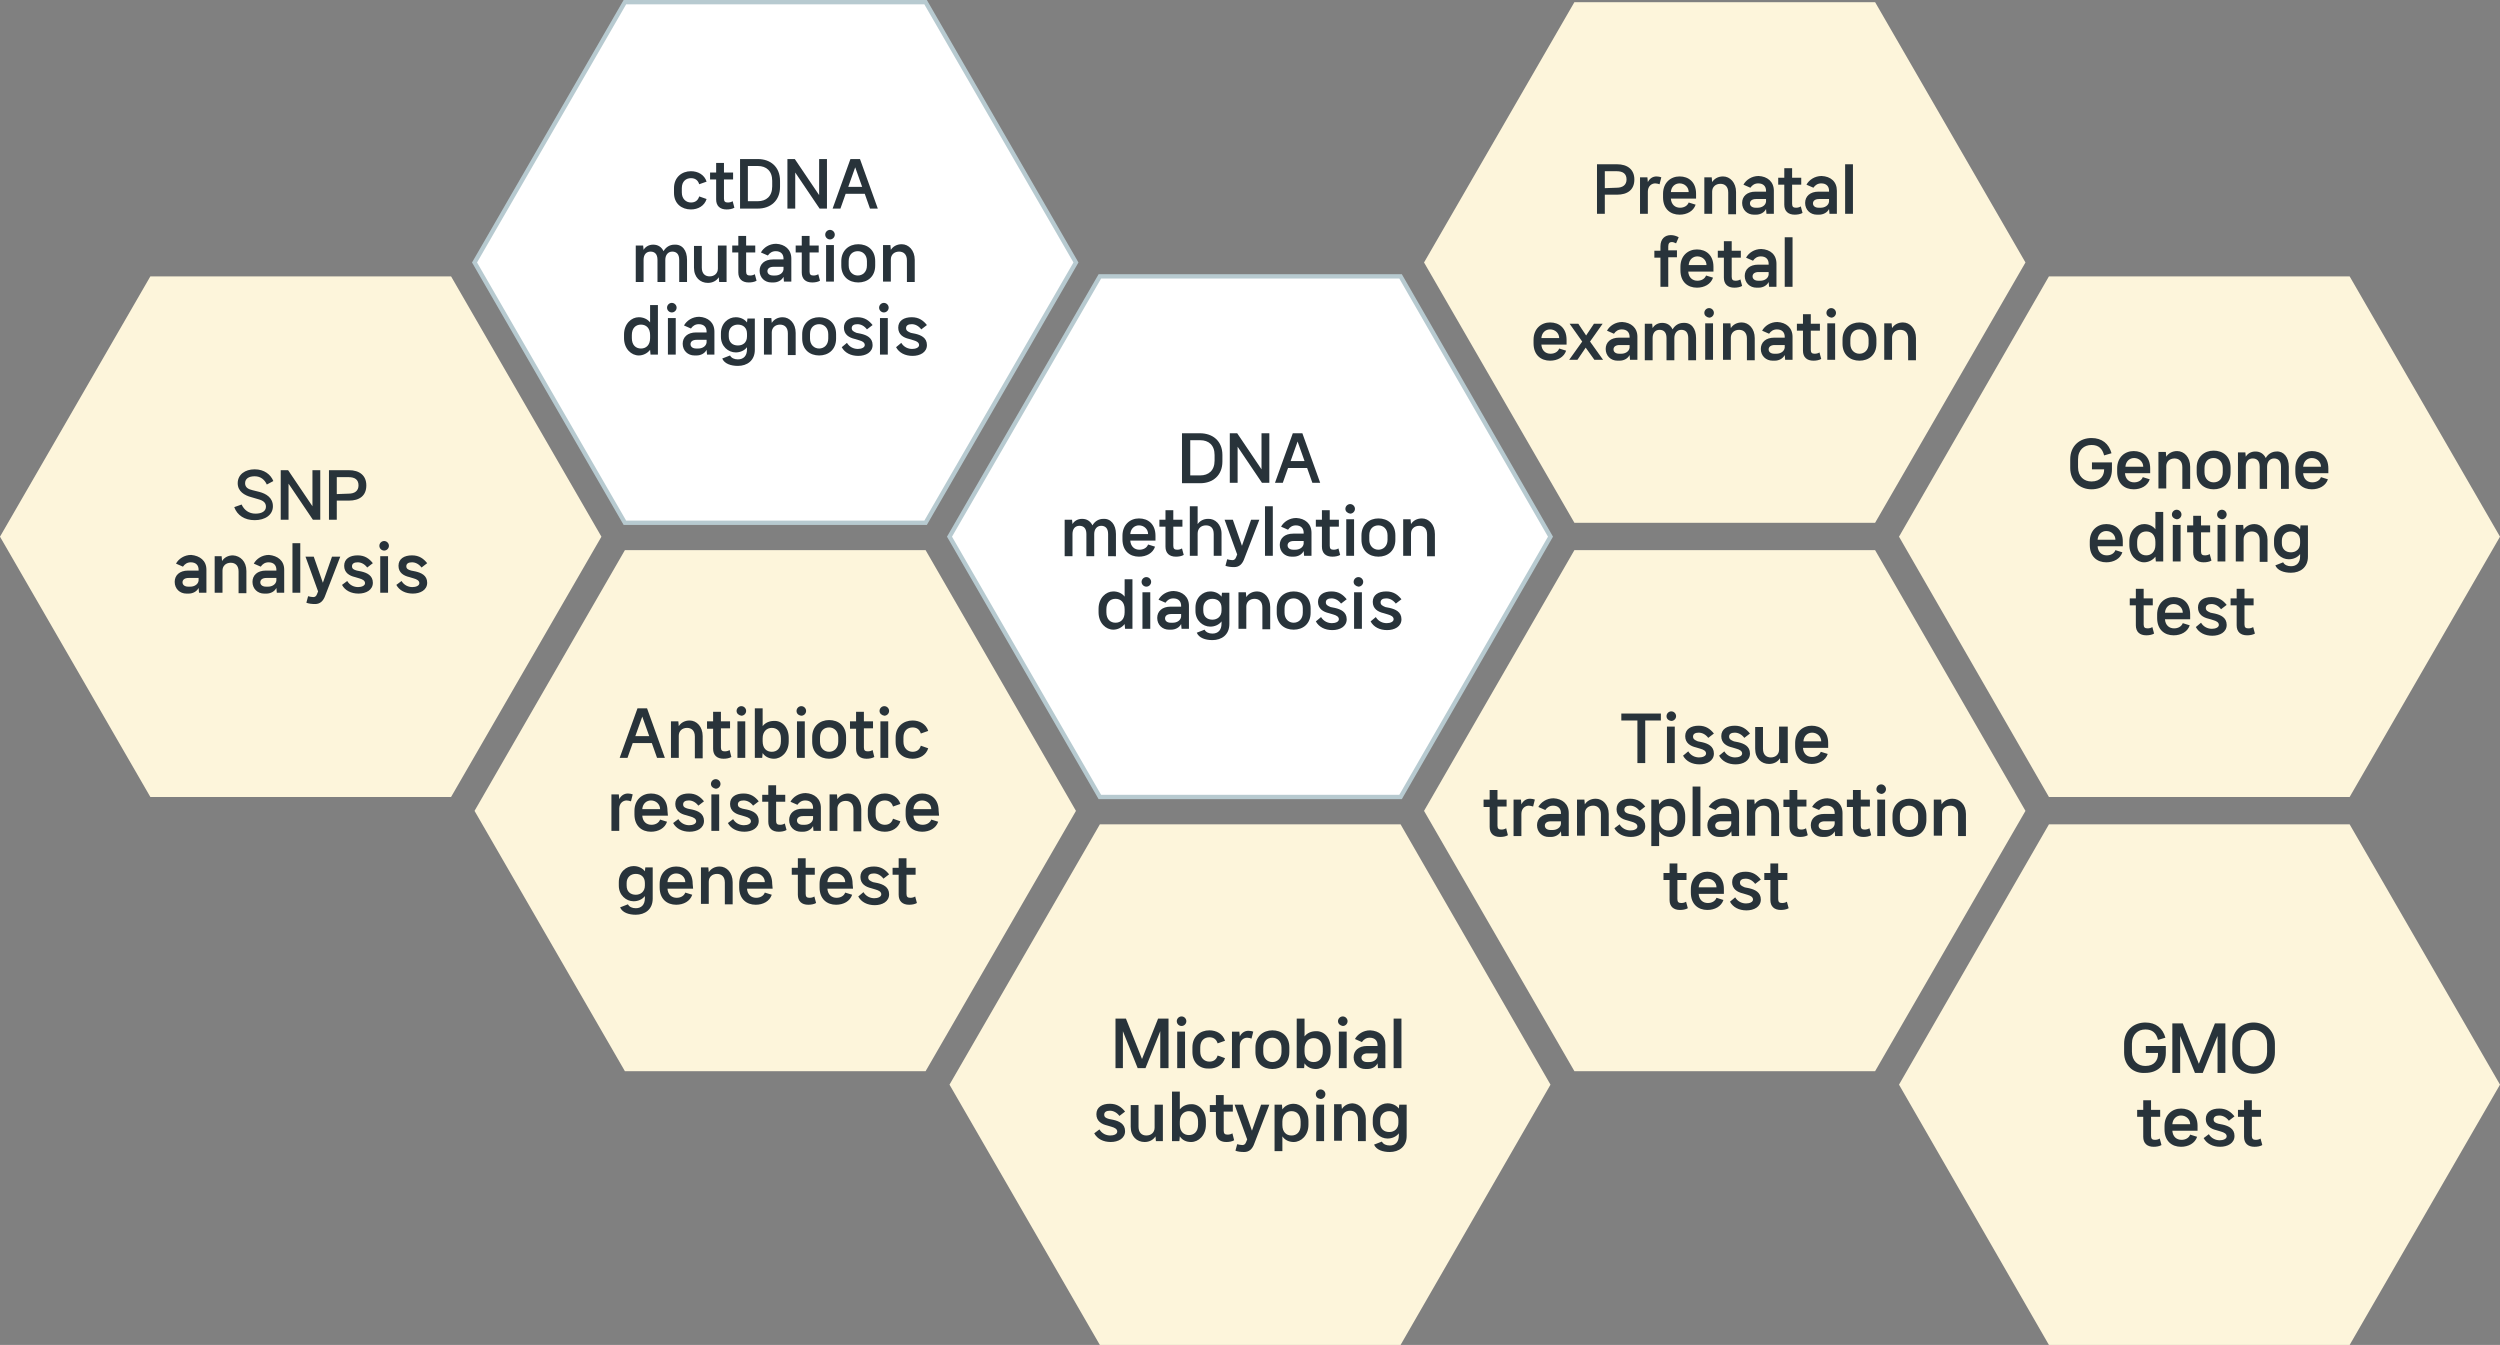 <?xml version="1.0" encoding="utf-8"?>
<!-- Generator: Adobe Illustrator 22.0.1, SVG Export Plug-In . SVG Version: 6.00 Build 0)  -->
<svg version="1.1" id="Layer_1" xmlns="http://www.w3.org/2000/svg" xmlns:xlink="http://www.w3.org/1999/xlink" x="0px" y="0px"
	 viewBox="0 0 575.3 309.5" style="enable-background:new 0 0 575.3 309.5;" xml:space="preserve">
<rect x="0" y="0" width="575.3" height="309.5" fill="#808080" stroke="none"/>
<style type="text/css">
	.st0{fill:#FDF5DB;}
	.st1{fill:#FFFFFF;stroke:#B7CAD0;stroke-miterlimit:10;}
	.st2{fill:#28333A;}
</style>
<polygon class="st0" points="103.8,63.6 34.6,63.6 0,123.5 34.6,183.4 103.8,183.4 138.4,123.5 "/>
<polygon class="st1" points="213,0.5 143.8,0.5 109.2,60.4 143.8,120.3 213,120.3 247.6,60.4 "/>
<polygon class="st0" points="213,126.6 143.8,126.6 109.2,186.6 143.8,246.5 213,246.5 247.6,186.6 "/>
<polygon class="st0" points="322.3,189.7 253.1,189.7 218.5,249.6 253.1,309.5 322.3,309.5 356.8,249.6 "/>
<polygon class="st0" points="431.5,126.6 362.3,126.6 327.7,186.6 362.3,246.5 431.5,246.5 466.1,186.6 "/>
<polygon class="st0" points="540.7,63.6 471.5,63.6 437,123.5 471.5,183.4 540.7,183.4 575.3,123.5 "/>
<polygon class="st0" points="540.7,189.7 471.5,189.7 437,249.6 471.5,309.5 540.7,309.5 575.3,249.6 "/>
<polygon class="st1" points="322.3,63.6 253.1,63.6 218.5,123.5 253.1,183.4 322.3,183.4 356.8,123.5 "/>
<polygon class="st0" points="431.5,0.5 362.3,0.5 327.7,60.4 362.3,120.3 431.5,120.3 466.1,60.4 "/>
<g>
	<path class="st2" d="M155.1,44.4v-1.1c0-2.5,1.8-3.9,3.9-3.9c1.6,0,3.1,0.8,3.6,2.4l-1.7,0.6c-0.3-1-1-1.4-1.9-1.4
		c-1.1,0-2.1,0.7-2.1,2.3v1c0,1.5,1,2.3,2.1,2.3c0.9,0,1.6-0.4,1.9-1.4l1.7,0.6c-0.5,1.6-2,2.4-3.6,2.4
		C156.9,48.2,155.1,46.9,155.1,44.4z"/>
	<path class="st2" d="M169,47.8c-0.5,0.3-1.2,0.4-1.8,0.4c-1.5,0-2.4-0.8-2.4-2.3v-4.6h-1.4v-1.6h1.4v-2.2h1.8v2.2h2.1v1.6h-2.1v4.4
		c0,0.7,0.3,0.9,0.9,0.9c0.4,0,0.8-0.1,1.1-0.3L169,47.8z"/>
	<path class="st2" d="M179.5,41.6V43c0,3.2-2.2,5-5.1,5h-4.1V36.6h4.1C177.3,36.6,179.5,38.4,179.5,41.6z M177.7,41.6
		c0-2.3-1.4-3.4-3.3-3.4h-2.3v8.1h2.3c1.9,0,3.3-1.1,3.3-3.4V41.6z"/>
	<path class="st2" d="M181.2,48V36.6h1.7l5.6,8.3v-8.3h1.8V48h-1.7l-5.6-8.3V48H181.2z"/>
	<path class="st2" d="M200.2,48l-1.2-3.4h-4.4l-1.2,3.4h-1.8l4.1-11.4h2.2L202,48H200.2z M195.2,43h3.2l-1.6-4.5L195.2,43z"/>
	<path class="st2" d="M158.1,59.8v5.1h-1.8v-5.1c0-1.4-0.7-1.9-1.6-1.9c-0.9,0-1.6,0.7-1.6,1.9l0,0v5.1h-1.8v-5.1
		c0-1.4-0.7-1.9-1.6-1.9c-0.9,0-1.6,0.6-1.6,1.9v5.1h-1.8v-8.4h1.7l0.1,1c0.4-0.7,1.2-1.2,2.2-1.2c1.1,0,1.9,0.5,2.4,1.5
		c0.5-0.9,1.4-1.5,2.5-1.5C157,56.2,158.1,57.6,158.1,59.8z"/>
	<path class="st2" d="M165.4,56.5h1.8v8.4h-1.7l-0.1-1.1c-0.5,0.8-1.4,1.3-2.5,1.3c-1.8,0-3.2-1.3-3.2-3.5v-5h1.8v5
		c0,1.4,0.8,2,1.8,2c1.1,0,1.9-0.7,1.9-1.8v-5.3C165.2,56.5,165.4,56.5,165.4,56.5z"/>
	<path class="st2" d="M174.1,64.6c-0.5,0.3-1.2,0.4-1.8,0.4c-1.5,0-2.4-0.8-2.4-2.3v-4.6h-1.4v-1.6h1.4v-2.2h1.8v2.2h2.1v1.6h-2.1
		v4.4c0,0.7,0.3,0.9,0.9,0.9c0.4,0,0.8-0.1,1.1-0.3L174.1,64.6z"/>
	<path class="st2" d="M182.1,59.5v5.3h-1.7l-0.1-1.1c-0.4,0.8-1.3,1.3-2.3,1.3h-0.5c-1.5,0-2.7-1.1-2.7-2.7c0-1.5,1.1-2.6,3.1-2.6
		h2.4v-0.2c0-1-0.6-1.7-1.8-1.7c-0.8,0-1.4,0.4-1.8,1l-1.6-0.7c0.6-1.1,1.9-2,3.5-2C180.6,56.2,182.1,57.4,182.1,59.5z M178.4,63.4
		c0.9,0,1.8-0.5,1.9-1.4v-0.6H178c-0.9,0-1.4,0.4-1.4,1s0.5,1,1.3,1H178.4z"/>
	<path class="st2" d="M188.7,64.6c-0.5,0.3-1.2,0.4-1.8,0.4c-1.5,0-2.4-0.8-2.4-2.3v-4.6h-1.4v-1.6h1.4v-2.2h1.8v2.2h2.1v1.6h-2.1
		v4.4c0,0.7,0.3,0.9,0.9,0.9c0.4,0,0.8-0.1,1.1-0.3L188.7,64.6z"/>
	<path class="st2" d="M189.9,54c0-0.6,0.5-1.1,1.1-1.1s1.1,0.5,1.1,1.1s-0.5,1.1-1.1,1.1S189.9,54.6,189.9,54z M190.1,64.8v-8.4h1.8
		v8.4H190.1z"/>
	<path class="st2" d="M193.6,61.1v-1c0-2.5,1.8-3.9,3.9-3.9c2.1,0,3.9,1.3,3.9,3.9v1c0,2.6-1.8,3.9-3.9,3.9
		C195.4,65,193.6,63.7,193.6,61.1z M199.5,61.1v-1c0-1.5-1-2.3-2.1-2.3s-2.1,0.7-2.1,2.3v1c0,1.5,1,2.3,2.1,2.3
		S199.5,62.6,199.5,61.1z"/>
	<path class="st2" d="M210.5,59.8v5.1h-1.8v-5c0-1.4-0.8-2-1.8-2c-1.1,0-1.9,0.7-1.9,1.8v5.1h-1.8v-8.4h1.7l0.1,1.1
		c0.5-0.8,1.4-1.3,2.5-1.3C209.1,56.2,210.5,57.6,210.5,59.8z"/>
	<path class="st2" d="M149.6,70.2h1.8v11.4h-1.7l-0.1-1.1c-0.6,0.8-1.6,1.3-2.6,1.3c-1.7,0-3.4-1.5-3.4-4V77c0-2.5,1.7-4,3.4-4
		c1,0,2,0.4,2.6,1.2V70.2z M149.6,77.8v-0.7c0-1.6-0.9-2.4-2.1-2.4c-1.2,0-2.1,0.8-2.1,2.4v0.7c0,1.6,0.9,2.4,2.1,2.4
		C148.7,80.2,149.6,79.4,149.6,77.8z"/>
	<path class="st2" d="M153.5,70.8c0-0.6,0.5-1.1,1.1-1.1s1.1,0.5,1.1,1.1s-0.5,1.1-1.1,1.1S153.5,71.4,153.5,70.8z M153.7,81.6v-8.4
		h1.8v8.4H153.7z"/>
	<path class="st2" d="M164.4,76.3v5.3h-1.7l-0.1-1.1c-0.4,0.8-1.3,1.3-2.3,1.3h-0.5c-1.5,0-2.7-1.1-2.7-2.7c0-1.5,1.1-2.6,3.1-2.6
		h2.4v-0.2c0-1-0.6-1.7-1.8-1.7c-0.8,0-1.4,0.4-1.8,1l-1.6-0.7c0.6-1.1,1.9-2,3.5-2C162.9,73,164.4,74.2,164.4,76.3z M160.7,80.2
		c0.9,0,1.8-0.5,1.9-1.4v-0.6h-2.3c-0.9,0-1.4,0.4-1.4,1s0.5,1,1.3,1H160.7z"/>
	<path class="st2" d="M172,73.3h1.7v7.2c0,2.5-1.8,3.7-3.9,3.7c-1.6,0-3.1-0.5-3.6-1.7l1.8-0.7c0.3,0.6,1,0.9,1.8,0.9
		c1.3,0,2.1-0.8,2.1-2.3v-0.5c-0.6,0.8-1.6,1.2-2.6,1.2c-1.7,0-3.4-1.4-3.4-3.6v-0.8c0-2.3,1.7-3.7,3.4-3.7c1,0,2,0.4,2.6,1.2
		L172,73.3z M171.9,77.4v-0.6c0-1.4-0.9-2.1-2.1-2.1c-1.2,0-2.1,0.8-2.1,2.1v0.6c0,1.4,0.9,2.1,2.1,2.1S171.9,78.8,171.9,77.4z"/>
	<path class="st2" d="M183.1,76.6v5.1h-1.8v-5c0-1.4-0.8-2-1.8-2c-1.1,0-1.9,0.7-1.9,1.8v5.1h-1.8v-8.4h1.7l0.1,1.1
		c0.5-0.8,1.4-1.3,2.5-1.3C181.7,73,183.1,74.4,183.1,76.6z"/>
	<path class="st2" d="M184.6,77.9v-1c0-2.5,1.8-3.9,3.9-3.9c2.1,0,3.9,1.3,3.9,3.9v1c0,2.6-1.8,3.9-3.9,3.9
		C186.4,81.8,184.6,80.5,184.6,77.9z M190.6,77.9v-1c0-1.5-1-2.3-2.1-2.3s-2.1,0.7-2.1,2.3v1c0,1.5,1,2.3,2.1,2.3
		S190.6,79.4,190.6,77.9z"/>
	<path class="st2" d="M194.9,78.9c0.6,1,1.6,1.4,2.5,1.4c0.8,0,1.6-0.3,1.6-0.9s-0.6-0.9-1.3-1.1l-1-0.3c-1.3-0.3-2.5-1-2.5-2.6
		s1.3-2.4,3.1-2.4c1.7,0,2.7,0.8,3.5,1.8l-1.3,1c-0.6-0.8-1.4-1.2-2.2-1.2s-1.3,0.3-1.3,0.9s0.4,0.8,1.1,1.1l1,0.2
		c1.3,0.3,2.7,0.9,2.7,2.6s-1.6,2.5-3.3,2.5s-3.1-0.7-3.8-2L194.9,78.9z"/>
	<path class="st2" d="M202.3,70.8c0-0.6,0.5-1.1,1.1-1.1s1.1,0.5,1.1,1.1s-0.5,1.1-1.1,1.1S202.3,71.4,202.3,70.8z M202.5,81.6v-8.4
		h1.8v8.4H202.5z"/>
	<path class="st2" d="M207.4,78.9c0.6,1,1.6,1.4,2.5,1.4c0.8,0,1.6-0.3,1.6-0.9s-0.6-0.9-1.3-1.1l-1-0.3c-1.3-0.3-2.5-1-2.5-2.6
		s1.3-2.4,3.1-2.4c1.7,0,2.7,0.8,3.5,1.8l-1.3,1c-0.6-0.8-1.4-1.2-2.2-1.2s-1.3,0.3-1.3,0.9s0.4,0.8,1.1,1.1l1,0.2
		c1.3,0.3,2.7,0.9,2.7,2.6s-1.6,2.5-3.3,2.5s-3.1-0.7-3.8-2L207.4,78.9z"/>
</g>
<g>
	<path class="st2" d="M281.3,104.7v1.5c0,3.2-2.2,5-5.1,5H272V99.7h4.1C279.1,99.7,281.3,101.5,281.3,104.7z M279.5,104.7
		c0-2.3-1.4-3.4-3.3-3.4h-2.3v8.1h2.3c1.9,0,3.3-1.1,3.3-3.4V104.7z"/>
	<path class="st2" d="M283,111.1V99.7h1.7l5.6,8.3v-8.3h1.8v11.4h-1.7l-5.6-8.3v8.3H283z"/>
	<path class="st2" d="M302,111.1l-1.2-3.4h-4.4l-1.2,3.4h-1.8l4.1-11.4h2.2l4.1,11.4H302z M297,106.1h3.2l-1.6-4.5L297,106.1z"/>
	<path class="st2" d="M256.8,122.9v5.1H255v-5.1c0-1.4-0.7-1.9-1.6-1.9c-0.9,0-1.6,0.7-1.6,1.9l0,0v5.1H250v-5.1
		c0-1.4-0.7-1.9-1.6-1.9c-0.9,0-1.6,0.6-1.6,1.9v5.1H245v-8.4h1.7l0.1,1c0.4-0.7,1.2-1.2,2.2-1.2c1.1,0,1.9,0.5,2.4,1.5
		c0.5-0.9,1.4-1.5,2.5-1.5C255.6,119.3,256.8,120.7,256.8,122.9z"/>
	<path class="st2" d="M266,124.4h-5.9c0.1,1.4,1,2.1,2.1,2.1c0.9,0,1.7-0.4,2-1.2l1.6,0.5c-0.5,1.5-2,2.3-3.7,2.3
		c-2.1,0-3.8-1.3-3.8-4v-0.8c0-2.6,1.8-4,3.8-4c2.1,0,3.8,1.3,3.8,4v1.1H266z M264.2,122.9c0-1.1-0.9-2-2.1-2c-1,0-1.9,0.7-2,2
		H264.2z"/>
	<path class="st2" d="M272.4,127.7c-0.5,0.3-1.2,0.4-1.8,0.4c-1.5,0-2.4-0.8-2.4-2.3v-4.6h-1.4v-1.6h1.4v-2.2h1.8v2.2h2.1v1.6H270
		v4.4c0,0.7,0.3,0.9,0.9,0.9c0.4,0,0.8-0.1,1.1-0.3L272.4,127.7z"/>
	<path class="st2" d="M281.1,122.8v5.1h-1.8v-5c0-1.5-0.8-2-1.8-2c-1.1,0-1.9,0.7-1.9,1.9v5.1h-1.8v-11.4h1.8v4.1
		c0.5-0.7,1.3-1.2,2.4-1.2C279.6,119.3,281.1,120.7,281.1,122.8z"/>
	<path class="st2" d="M281.8,119.6h1.9l2.1,6l2.1-6h1.9l-3.4,8.8c-0.5,1.5-1.3,2.1-2.4,2.1c-0.8,0-1.5-0.1-2-0.3l0.4-1.5
		c0.4,0.1,0.8,0.2,1.2,0.2c0.4,0,0.7-0.2,0.9-0.8l0.2-0.5L281.8,119.6z"/>
	<path class="st2" d="M291.1,127.9v-11.4h1.8v11.4H291.1z"/>
	<path class="st2" d="M301.8,122.6v5.3h-1.7l-0.1-1.1c-0.4,0.8-1.3,1.3-2.3,1.3h-0.5c-1.5,0-2.7-1.1-2.7-2.7c0-1.5,1.1-2.6,3.1-2.6
		h2.4v-0.2c0-1-0.6-1.7-1.8-1.7c-0.8,0-1.4,0.4-1.8,1l-1.6-0.7c0.6-1.1,1.9-2,3.5-2C300.3,119.3,301.8,120.5,301.8,122.6z
		 M298.1,126.5c0.9,0,1.8-0.5,1.9-1.4v-0.6h-2.3c-0.9,0-1.4,0.4-1.4,1s0.5,1,1.3,1H298.1z"/>
	<path class="st2" d="M308.4,127.7c-0.5,0.3-1.2,0.4-1.8,0.4c-1.5,0-2.4-0.8-2.4-2.3v-4.6h-1.4v-1.6h1.4v-2.2h1.8v2.2h2.1v1.6H306
		v4.4c0,0.7,0.3,0.9,0.9,0.9c0.4,0,0.8-0.1,1.1-0.3L308.4,127.7z"/>
	<path class="st2" d="M309.6,117.1c0-0.6,0.5-1.1,1.1-1.1s1.1,0.5,1.1,1.1s-0.5,1.1-1.1,1.1C310.1,118.1,309.6,117.7,309.6,117.1z
		 M309.8,127.9v-8.4h1.8v8.4H309.8z"/>
	<path class="st2" d="M313.3,124.2v-1c0-2.5,1.8-3.9,3.9-3.9s3.9,1.3,3.9,3.9v1c0,2.6-1.8,3.9-3.9,3.9
		C315.1,128.1,313.3,126.8,313.3,124.2z M319.3,124.2v-1c0-1.5-1-2.3-2.1-2.3s-2.1,0.7-2.1,2.3v1c0,1.5,1,2.3,2.1,2.3
		S319.3,125.7,319.3,124.2z"/>
	<path class="st2" d="M330.2,122.9v5.1h-1.8v-5c0-1.4-0.8-2-1.8-2c-1.1,0-1.9,0.7-1.9,1.8v5.1h-1.8v-8.4h1.7l0.1,1.1
		c0.5-0.8,1.4-1.3,2.5-1.3C328.8,119.3,330.2,120.7,330.2,122.9z"/>
	<path class="st2" d="M258.8,133.3h1.8v11.4h-1.7l-0.1-1.1c-0.6,0.8-1.6,1.3-2.6,1.3c-1.7,0-3.4-1.5-3.4-4v-0.8c0-2.5,1.7-4,3.4-4
		c1,0,2,0.4,2.6,1.2L258.8,133.3L258.8,133.3z M258.8,140.9v-0.7c0-1.6-0.9-2.4-2.1-2.4c-1.2,0-2.1,0.8-2.1,2.4v0.7
		c0,1.6,0.9,2.4,2.1,2.4C257.9,143.3,258.8,142.5,258.8,140.9z"/>
	<path class="st2" d="M262.7,133.9c0-0.6,0.5-1.1,1.1-1.1s1.1,0.5,1.1,1.1s-0.5,1.1-1.1,1.1S262.7,134.5,262.7,133.9z M262.9,144.7
		v-8.4h1.8v8.4H262.9z"/>
	<path class="st2" d="M273.6,139.4v5.3h-1.7l-0.1-1.1c-0.4,0.8-1.3,1.3-2.3,1.3H269c-1.5,0-2.7-1.1-2.7-2.7c0-1.5,1.1-2.6,3.1-2.6
		h2.4v-0.2c0-1-0.6-1.7-1.8-1.7c-0.8,0-1.4,0.4-1.8,1l-1.6-0.7c0.6-1.1,1.9-2,3.5-2C272.1,136.1,273.6,137.3,273.6,139.4z
		 M269.9,143.3c0.9,0,1.8-0.5,1.9-1.4v-0.6h-2.3c-0.9,0-1.4,0.4-1.4,1s0.5,1,1.3,1H269.9z"/>
	<path class="st2" d="M281.2,136.4h1.7v7.2c0,2.5-1.8,3.7-3.9,3.7c-1.6,0-3.1-0.5-3.6-1.7l1.8-0.7c0.3,0.6,1,0.9,1.8,0.9
		c1.3,0,2.1-0.8,2.1-2.3V143c-0.6,0.8-1.6,1.2-2.6,1.2c-1.7,0-3.4-1.4-3.4-3.6v-0.8c0-2.3,1.7-3.7,3.4-3.7c1,0,2,0.4,2.6,1.2
		L281.2,136.4z M281.1,140.5v-0.6c0-1.4-0.9-2.1-2.1-2.1s-2.1,0.8-2.1,2.1v0.6c0,1.4,0.9,2.1,2.1,2.1
		C280.1,142.6,281.1,141.9,281.1,140.5z"/>
	<path class="st2" d="M292.3,139.7v5.1h-1.8v-5c0-1.4-0.8-2-1.8-2c-1.1,0-1.9,0.7-1.9,1.8v5.1H285v-8.4h1.7l0.1,1.1
		c0.5-0.8,1.4-1.3,2.5-1.3C290.9,136.1,292.3,137.5,292.3,139.7z"/>
	<path class="st2" d="M293.8,141v-1c0-2.5,1.8-3.9,3.9-3.9s3.9,1.3,3.9,3.9v1c0,2.6-1.8,3.9-3.9,3.9S293.8,143.6,293.8,141z
		 M299.8,141v-1c0-1.5-1-2.3-2.1-2.3s-2.1,0.7-2.1,2.3v1c0,1.5,1,2.3,2.1,2.3S299.8,142.5,299.8,141z"/>
	<path class="st2" d="M304,142c0.6,1,1.6,1.4,2.5,1.4c0.8,0,1.6-0.3,1.6-0.9c0-0.6-0.6-0.9-1.3-1.1l-1-0.3c-1.3-0.3-2.5-1-2.5-2.6
		s1.3-2.4,3.1-2.4c1.7,0,2.7,0.8,3.5,1.8l-1.3,1c-0.6-0.8-1.4-1.2-2.2-1.2c-0.8,0-1.3,0.3-1.3,0.9c0,0.6,0.4,0.8,1.1,1.1l1,0.2
		c1.3,0.3,2.7,0.9,2.7,2.6c0,1.7-1.6,2.5-3.3,2.5c-1.7,0-3.1-0.7-3.8-2L304,142z"/>
	<path class="st2" d="M311.5,133.9c0-0.6,0.5-1.1,1.1-1.1s1.1,0.5,1.1,1.1s-0.5,1.1-1.1,1.1C312,134.9,311.5,134.5,311.5,133.9z
		 M311.6,144.7v-8.4h1.8v8.4H311.6z"/>
	<path class="st2" d="M316.6,142c0.6,1,1.6,1.4,2.5,1.4c0.8,0,1.6-0.3,1.6-0.9c0-0.6-0.6-0.9-1.3-1.1l-1-0.3c-1.3-0.3-2.5-1-2.5-2.6
		s1.3-2.4,3.1-2.4c1.7,0,2.7,0.8,3.5,1.8l-1.3,1c-0.6-0.8-1.4-1.2-2.2-1.2c-0.8,0-1.3,0.3-1.3,0.9c0,0.6,0.4,0.8,1.1,1.1l1,0.2
		c1.3,0.3,2.7,0.9,2.7,2.6c0,1.7-1.6,2.5-3.3,2.5c-1.7,0-3.1-0.7-3.8-2L316.6,142z"/>
</g>
<g>
	<path class="st2" d="M376.1,41.3c0,2.4-1.6,3.5-4,3.5h-2.8v4.4h-1.8V37.8h4.6C374.5,37.8,376.1,39,376.1,41.3z M372,43.2
		c1.5,0,2.3-0.7,2.3-1.9c0-1.3-0.8-1.9-2.3-1.9h-2.7v3.9L372,43.2L372,43.2z"/>
	<path class="st2" d="M382.3,40.8l-0.4,1.6c-0.3-0.1-0.7-0.2-1-0.2c-0.8,0-1.7,0.6-1.7,1.9v5.1h-1.8v-8.4h1.7l0.1,1.1
		c0.4-0.8,1.1-1.3,2-1.3C381.6,40.6,382,40.7,382.3,40.8z"/>
	<path class="st2" d="M390.4,45.7h-5.9c0.1,1.4,1,2.1,2.1,2.1c0.9,0,1.7-0.4,2-1.2l1.6,0.5c-0.5,1.5-2,2.3-3.7,2.3
		c-2.1,0-3.8-1.3-3.8-4v-0.8c0-2.6,1.8-4,3.8-4c2.1,0,3.8,1.3,3.8,4v1.1C390.3,45.7,390.4,45.7,390.4,45.7z M388.6,44.2
		c0-1.1-0.9-2-2.1-2c-1,0-1.9,0.7-2,2H388.6z"/>
	<path class="st2" d="M399.5,44.2v5.1h-1.8v-5c0-1.4-0.8-2-1.8-2c-1.1,0-1.9,0.7-1.9,1.8v5.1h-1.8v-8.4h1.7l0.1,1.1
		c0.5-0.8,1.4-1.3,2.5-1.3C398.1,40.6,399.5,42,399.5,44.2z"/>
	<path class="st2" d="M408.2,43.9v5.3h-1.7l-0.1-1.1c-0.4,0.8-1.3,1.3-2.3,1.3h-0.5c-1.5,0-2.7-1.1-2.7-2.7c0-1.5,1.1-2.6,3.1-2.6
		h2.4v-0.2c0-1-0.6-1.7-1.8-1.7c-0.8,0-1.4,0.4-1.8,1l-1.6-0.7c0.6-1.1,1.9-2,3.5-2C406.7,40.6,408.2,41.8,408.2,43.9z M404.5,47.8
		c0.9,0,1.8-0.5,1.9-1.4v-0.6h-2.3c-0.9,0-1.4,0.4-1.4,1s0.5,1,1.3,1H404.5z"/>
	<path class="st2" d="M414.8,49c-0.5,0.3-1.2,0.4-1.8,0.4c-1.5,0-2.4-0.8-2.4-2.3v-4.6h-1.4v-1.6h1.4v-2.2h1.8v2.2h2.1v1.6h-2.1v4.4
		c0,0.7,0.3,0.9,0.9,0.9c0.4,0,0.8-0.1,1.1-0.3L414.8,49z"/>
	<path class="st2" d="M422.7,43.9v5.3H421l-0.1-1.1c-0.4,0.8-1.3,1.3-2.3,1.3h-0.5c-1.5,0-2.7-1.1-2.7-2.7c0-1.5,1.1-2.6,3.1-2.6
		h2.4v-0.2c0-1-0.6-1.7-1.8-1.7c-0.8,0-1.4,0.4-1.8,1l-1.6-0.7c0.6-1.1,1.9-2,3.5-2C421.3,40.6,422.7,41.8,422.7,43.9z M419,47.8
		c0.9,0,1.8-0.5,1.9-1.4v-0.6h-2.3c-0.9,0-1.4,0.4-1.4,1s0.5,1,1.3,1H419z"/>
	<path class="st2" d="M424.6,49.2V37.8h1.8v11.4C426.4,49.2,424.6,49.2,424.6,49.2z"/>
	<path class="st2" d="M383.9,57.6h2v1.6h-2V66h-1.8v-6.7h-1.4v-1.6h1.4v-1c0-1.7,1-2.6,2.4-2.6c0.6,0,1.3,0.2,1.8,0.5l-0.6,1.4
		c-0.4-0.2-0.7-0.3-1-0.3c-0.5,0-0.8,0.3-0.8,1V57.6z"/>
	<path class="st2" d="M394.4,62.5h-5.9c0.1,1.4,1,2.1,2.1,2.1c0.9,0,1.7-0.4,2-1.2l1.6,0.5c-0.5,1.5-2,2.3-3.7,2.3
		c-2.1,0-3.8-1.3-3.8-4v-0.8c0-2.6,1.8-4,3.8-4c2.1,0,3.8,1.3,3.8,4v1.1C394.3,62.5,394.4,62.5,394.4,62.5z M392.7,61
		c0-1.1-0.9-2-2.1-2c-1,0-1.9,0.7-2,2H392.7z"/>
	<path class="st2" d="M400.9,65.8c-0.5,0.3-1.2,0.4-1.8,0.4c-1.5,0-2.4-0.8-2.4-2.3v-4.6h-1.4v-1.6h1.4v-2.2h1.8v2.2h2.1v1.6h-2.1
		v4.4c0,0.7,0.3,0.9,0.9,0.9c0.4,0,0.8-0.1,1.1-0.3L400.9,65.8z"/>
	<path class="st2" d="M408.8,60.7V66h-1.7l-0.1-1.1c-0.4,0.8-1.3,1.3-2.3,1.3h-0.5c-1.5,0-2.7-1.1-2.7-2.7c0-1.5,1.1-2.6,3.1-2.6
		h2.4v-0.2c0-1-0.6-1.7-1.8-1.7c-0.8,0-1.4,0.4-1.8,1l-1.6-0.7c0.6-1.1,1.9-2,3.5-2C407.4,57.4,408.8,58.6,408.8,60.7z M405.1,64.6
		c0.9,0,1.8-0.5,1.9-1.4v-0.6h-2.3c-0.9,0-1.4,0.4-1.4,1s0.5,1,1.3,1H405.1z"/>
	<path class="st2" d="M410.7,66V54.6h1.8V66H410.7z"/>
	<path class="st2" d="M360.6,79.3h-5.9c0.1,1.4,1,2.1,2.1,2.1c0.9,0,1.7-0.4,2-1.2l1.6,0.5c-0.5,1.5-2,2.3-3.7,2.3
		c-2.1,0-3.8-1.3-3.8-4v-0.8c0-2.6,1.8-4,3.8-4c2.1,0,3.8,1.3,3.8,4v1.1H360.6z M358.8,77.8c0-1.1-0.9-2-2.1-2c-1,0-1.9,0.7-2,2
		H358.8z"/>
	<path class="st2" d="M361.1,82.8l3-4.2l-2.9-4.1h2l1.8,2.7l1.8-2.7h2l-2.9,4.1l3,4.2h-2l-2-2.8l-1.9,2.8H361.1z"/>
	<path class="st2" d="M376.8,77.5v5.3h-1.7l-0.1-1.1c-0.4,0.8-1.3,1.3-2.3,1.3h-0.5c-1.5,0-2.7-1.1-2.7-2.7c0-1.5,1.1-2.6,3.1-2.6
		h2.4v-0.2c0-1-0.6-1.7-1.8-1.7c-0.8,0-1.4,0.4-1.8,1l-1.6-0.7c0.6-1.1,1.9-2,3.5-2C375.3,74.2,376.8,75.4,376.8,77.5z M373.1,81.4
		c0.9,0,1.8-0.5,1.9-1.4v-0.6h-2.3c-0.9,0-1.4,0.4-1.4,1s0.5,1,1.3,1H373.1z"/>
	<path class="st2" d="M390.3,77.8v5.1h-1.8v-5.1c0-1.4-0.7-1.9-1.6-1.9s-1.6,0.7-1.6,1.9l0,0v5.1h-1.8v-5.1c0-1.4-0.7-1.9-1.6-1.9
		s-1.6,0.6-1.6,1.9v5.1h-1.8v-8.4h1.7l0.1,1c0.4-0.7,1.2-1.2,2.2-1.2c1.1,0,1.9,0.5,2.4,1.5c0.5-0.9,1.4-1.5,2.5-1.5
		C389.2,74.2,390.3,75.6,390.3,77.8z"/>
	<path class="st2" d="M392.2,72c0-0.6,0.5-1.1,1.1-1.1s1.1,0.5,1.1,1.1s-0.5,1.1-1.1,1.1C392.7,73,392.2,72.6,392.2,72z M392.4,82.8
		v-8.4h1.8v8.4H392.4z"/>
	<path class="st2" d="M403.8,77.8v5.1H402v-5c0-1.4-0.8-2-1.8-2c-1.1,0-1.9,0.7-1.9,1.8v5.1h-1.8v-8.4h1.7l0.1,1.1
		c0.5-0.8,1.4-1.3,2.5-1.3C402.4,74.2,403.8,75.6,403.8,77.8z"/>
	<path class="st2" d="M412.5,77.5v5.3h-1.7l-0.1-1.1c-0.4,0.8-1.3,1.3-2.3,1.3h-0.5c-1.5,0-2.7-1.1-2.7-2.7c0-1.5,1.1-2.6,3.1-2.6
		h2.4v-0.2c0-1-0.6-1.7-1.8-1.7c-0.8,0-1.4,0.4-1.8,1l-1.6-0.7c0.6-1.1,1.9-2,3.5-2C411,74.2,412.5,75.4,412.5,77.5z M408.8,81.4
		c0.9,0,1.8-0.5,1.9-1.4v-0.6h-2.3c-0.9,0-1.4,0.4-1.4,1s0.5,1,1.3,1H408.8z"/>
	<path class="st2" d="M419.1,82.6c-0.5,0.3-1.2,0.4-1.8,0.4c-1.5,0-2.4-0.8-2.4-2.3v-4.6h-1.4v-1.6h1.4v-2.2h1.8v2.2h2.1v1.6h-2.1
		v4.4c0,0.7,0.3,0.9,0.9,0.9c0.4,0,0.8-0.1,1.1-0.3L419.1,82.6z"/>
	<path class="st2" d="M420.3,72c0-0.6,0.5-1.1,1.1-1.1s1.1,0.5,1.1,1.1s-0.5,1.1-1.1,1.1C420.8,73,420.3,72.6,420.3,72z M420.5,82.8
		v-8.4h1.8v8.4H420.5z"/>
	<path class="st2" d="M424,79.1v-1c0-2.5,1.8-3.9,3.9-3.9s3.9,1.3,3.9,3.9v1c0,2.6-1.8,3.9-3.9,3.9S424,81.7,424,79.1z M430,79.1v-1
		c0-1.5-1-2.3-2.1-2.3s-2.1,0.7-2.1,2.3v1c0,1.5,1,2.3,2.1,2.3S430,80.6,430,79.1z"/>
	<path class="st2" d="M440.9,77.8v5.1h-1.8v-5c0-1.4-0.8-2-1.8-2c-1.1,0-1.9,0.7-1.9,1.8v5.1h-1.8v-8.4h1.7l0.1,1.1
		c0.5-0.8,1.4-1.3,2.5-1.3C439.5,74.2,440.9,75.6,440.9,77.8z"/>
</g>
<g>
	<path class="st2" d="M151.2,174.4L150,171h-4.4l-1.2,3.4h-1.8l4.1-11.4h2.2l4.1,11.4H151.2z M146.2,169.4h3.2l-1.6-4.5L146.2,169.4
		z"/>
	<path class="st2" d="M161.7,169.4v5.1h-1.8v-5c0-1.4-0.8-2-1.8-2c-1.1,0-1.9,0.7-1.9,1.8v5.1h-1.8V166h1.7l0.1,1.1
		c0.5-0.8,1.4-1.3,2.5-1.3C160.3,165.8,161.7,167.2,161.7,169.4z"/>
	<path class="st2" d="M168.3,174.2c-0.5,0.3-1.2,0.4-1.8,0.4c-1.5,0-2.4-0.8-2.4-2.3v-4.6h-1.4V166h1.4v-2.2h1.8v2.2h2.1v1.6h-2.1
		v4.4c0,0.7,0.3,0.9,0.9,0.9c0.4,0,0.8-0.1,1.1-0.3L168.3,174.2z"/>
	<path class="st2" d="M169.5,163.6c0-0.6,0.5-1.1,1.1-1.1s1.1,0.5,1.1,1.1s-0.5,1.1-1.1,1.1C170,164.6,169.5,164.2,169.5,163.6z
		 M169.7,174.4V166h1.8v8.4H169.7z"/>
	<path class="st2" d="M181.5,169.8v0.8c0,2.5-1.7,4-3.4,4c-1,0-2-0.4-2.6-1.3l-0.1,1.1h-1.7V163h1.8v4.1c0.6-0.8,1.6-1.2,2.6-1.2
		C179.9,165.8,181.5,167.3,181.5,169.8z M179.7,169.9c0-1.6-0.9-2.4-2.1-2.4c-1.1,0-2.1,0.8-2.1,2.4v0.7c0,1.6,0.9,2.4,2.1,2.4
		c1.2,0,2.1-0.8,2.1-2.4V169.9z"/>
	<path class="st2" d="M183.3,163.6c0-0.6,0.5-1.1,1.1-1.1s1.1,0.5,1.1,1.1s-0.5,1.1-1.1,1.1C183.7,164.6,183.3,164.2,183.3,163.6z
		 M183.4,174.4V166h1.8v8.4H183.4z"/>
	<path class="st2" d="M186.9,170.7v-1.1c0-2.5,1.8-3.9,3.9-3.9s3.9,1.3,3.9,3.9v1.1c0,2.6-1.8,3.9-3.9,3.9S186.9,173.3,186.9,170.7z
		 M192.9,170.7v-1c0-1.5-1-2.3-2.1-2.3s-2.1,0.7-2.1,2.3v1c0,1.5,1,2.3,2.1,2.3S192.9,172.2,192.9,170.7z"/>
	<path class="st2" d="M201.2,174.2c-0.5,0.3-1.2,0.4-1.8,0.4c-1.5,0-2.4-0.8-2.4-2.3v-4.6h-1.4V166h1.4v-2.2h1.8v2.2h2.1v1.6h-2.1
		v4.4c0,0.7,0.3,0.9,0.9,0.9c0.4,0,0.8-0.1,1.1-0.3L201.2,174.2z"/>
	<path class="st2" d="M202.4,163.6c0-0.6,0.5-1.1,1.1-1.1s1.1,0.5,1.1,1.1s-0.5,1.1-1.1,1.1C202.9,164.6,202.4,164.2,202.4,163.6z
		 M202.6,174.4V166h1.8v8.4H202.6z"/>
	<path class="st2" d="M206.1,170.8v-1.1c0-2.5,1.8-3.9,3.9-3.9c1.6,0,3.1,0.8,3.6,2.4l-1.7,0.6c-0.3-1-1-1.4-1.9-1.4
		c-1.1,0-2.1,0.7-2.1,2.3v1c0,1.5,1,2.3,2.1,2.3c0.9,0,1.6-0.4,1.9-1.4l1.7,0.6c-0.5,1.6-2,2.4-3.6,2.4
		C207.9,174.6,206.1,173.3,206.1,170.8z"/>
	<path class="st2" d="M145.6,182.8l-0.4,1.6c-0.3-0.1-0.7-0.2-1-0.2c-0.8,0-1.7,0.6-1.7,1.9v5.1h-1.8v-8.4h1.7l0.1,1.1
		c0.4-0.8,1.1-1.3,2-1.3C144.9,182.6,145.3,182.7,145.6,182.8z"/>
	<path class="st2" d="M153.7,187.7h-5.9c0.1,1.4,1,2.1,2.1,2.1c0.9,0,1.7-0.4,2-1.2l1.6,0.5c-0.5,1.5-2,2.3-3.7,2.3
		c-2.1,0-3.8-1.3-3.8-4v-0.8c0-2.6,1.8-4,3.8-4c2.1,0,3.8,1.3,3.8,4L153.7,187.7L153.7,187.7z M151.9,186.2c0-1.1-0.9-2-2.1-2
		c-1,0-1.9,0.7-2,2H151.9z"/>
	<path class="st2" d="M156.1,188.5c0.6,1,1.6,1.4,2.5,1.4c0.8,0,1.6-0.3,1.6-0.9c0-0.6-0.6-0.9-1.3-1.1l-1-0.3
		c-1.3-0.3-2.5-1-2.5-2.6s1.3-2.4,3.1-2.4c1.7,0,2.7,0.8,3.5,1.8l-1.3,1c-0.6-0.8-1.4-1.2-2.2-1.2s-1.3,0.3-1.3,0.9
		c0,0.6,0.4,0.8,1.1,1l1,0.2c1.3,0.3,2.7,0.9,2.7,2.6c0,1.7-1.6,2.5-3.3,2.5s-3.1-0.7-3.8-2L156.1,188.5z"/>
	<path class="st2" d="M163.6,180.4c0-0.6,0.5-1.1,1.1-1.1s1.1,0.5,1.1,1.1s-0.5,1.1-1.1,1.1C164.1,181.4,163.6,181,163.6,180.4z
		 M163.7,191.2v-8.4h1.8v8.4H163.7z"/>
	<path class="st2" d="M168.7,188.5c0.6,1,1.6,1.4,2.5,1.4c0.8,0,1.6-0.3,1.6-0.9c0-0.6-0.6-0.9-1.3-1.1l-1-0.3
		c-1.3-0.3-2.5-1-2.5-2.6s1.3-2.4,3.1-2.4c1.7,0,2.7,0.8,3.5,1.8l-1.3,1c-0.6-0.8-1.4-1.2-2.2-1.2s-1.3,0.3-1.3,0.9
		c0,0.6,0.4,0.8,1.1,1l1,0.2c1.3,0.3,2.7,0.9,2.7,2.6c0,1.7-1.6,2.5-3.3,2.5s-3.1-0.7-3.8-2L168.7,188.5z"/>
	<path class="st2" d="M181,191c-0.5,0.3-1.2,0.4-1.8,0.4c-1.5,0-2.4-0.8-2.4-2.3v-4.6h-1.4v-1.6h1.4v-2.2h1.8v2.2h2.1v1.6h-2.1v4.4
		c0,0.7,0.3,0.9,0.9,0.9c0.4,0,0.8-0.1,1.1-0.3L181,191z"/>
	<path class="st2" d="M188.9,185.9v5.3h-1.7l-0.1-1.1c-0.4,0.8-1.3,1.3-2.3,1.3h-0.5c-1.5,0-2.7-1.1-2.7-2.7c0-1.5,1.1-2.6,3.1-2.6
		h2.4v-0.2c0-1-0.6-1.7-1.8-1.7c-0.8,0-1.4,0.4-1.8,1l-1.6-0.7c0.6-1.1,1.9-2,3.5-2C187.4,182.6,188.9,183.8,188.9,185.9z
		 M185.2,189.8c0.9,0,1.8-0.5,1.9-1.4v-0.6h-2.3c-0.9,0-1.4,0.4-1.4,1s0.5,1,1.3,1H185.2z"/>
	<path class="st2" d="M198.2,186.2v5.1h-1.8v-5c0-1.4-0.8-2-1.8-2c-1.1,0-1.9,0.7-1.9,1.8v5.1h-1.8v-8.4h1.7l0.1,1.1
		c0.5-0.8,1.4-1.3,2.5-1.3C196.8,182.6,198.2,184,198.2,186.2z"/>
	<path class="st2" d="M199.7,187.6v-1.1c0-2.5,1.8-3.9,3.9-3.9c1.6,0,3.1,0.8,3.6,2.4l-1.7,0.6c-0.3-1-1-1.4-1.9-1.4
		c-1.1,0-2.1,0.7-2.1,2.3v1c0,1.5,1,2.3,2.1,2.3c0.9,0,1.6-0.4,1.9-1.4l1.7,0.6c-0.5,1.6-2,2.4-3.6,2.4
		C201.5,191.4,199.7,190.1,199.7,187.6z"/>
	<path class="st2" d="M216.1,187.7h-5.9c0.1,1.4,1,2.1,2.1,2.1c0.9,0,1.7-0.4,2-1.2l1.6,0.5c-0.5,1.5-2,2.3-3.7,2.3
		c-2.1,0-3.8-1.3-3.8-4v-0.8c0-2.6,1.8-4,3.8-4c2.1,0,3.8,1.3,3.8,4L216.1,187.7L216.1,187.7z M214.3,186.2c0-1.1-0.9-2-2.1-2
		c-1,0-1.9,0.7-2,2H214.3z"/>
	<path class="st2" d="M148.5,199.6h1.7v7.2c0,2.5-1.8,3.7-3.9,3.7c-1.6,0-3.1-0.5-3.6-1.7l1.8-0.7c0.3,0.6,1,0.9,1.8,0.9
		c1.3,0,2.1-0.8,2.1-2.3v-0.5c-0.6,0.8-1.6,1.2-2.6,1.2c-1.7,0-3.4-1.4-3.4-3.6V203c0-2.3,1.7-3.7,3.4-3.7c1,0,2,0.4,2.6,1.2
		L148.5,199.6z M148.4,203.8v-0.6c0-1.4-0.9-2.1-2.1-2.1c-1.2,0-2.1,0.8-2.1,2.1v0.6c0,1.4,0.9,2.1,2.1,2.1
		C147.5,205.9,148.4,205.1,148.4,203.8z"/>
	<path class="st2" d="M159.5,204.5h-5.9c0.1,1.4,1,2.1,2.1,2.1c0.9,0,1.7-0.4,2-1.2l1.6,0.5c-0.5,1.5-2,2.3-3.7,2.3
		c-2.1,0-3.8-1.3-3.8-4v-0.8c0-2.6,1.8-4,3.8-4c2.1,0,3.8,1.3,3.8,4L159.5,204.5L159.5,204.5z M157.7,203c0-1.1-0.9-2-2.1-2
		c-1,0-1.9,0.7-2,2H157.7z"/>
	<path class="st2" d="M168.6,203v5.1h-1.8v-5c0-1.4-0.8-2-1.8-2c-1.1,0-1.9,0.7-1.9,1.8v5.1h-1.8v-8.4h1.7l0.1,1.1
		c0.5-0.8,1.4-1.3,2.5-1.3C167.2,199.4,168.6,200.8,168.6,203z"/>
	<path class="st2" d="M177.8,204.5h-5.9c0.1,1.4,1,2.1,2.1,2.1c0.9,0,1.7-0.4,2-1.2l1.6,0.5c-0.5,1.5-2,2.3-3.7,2.3
		c-2.1,0-3.8-1.3-3.8-4v-0.8c0-2.6,1.8-4,3.8-4c2.1,0,3.8,1.3,3.8,4L177.8,204.5L177.8,204.5z M176,203c0-1.1-0.9-2-2.1-2
		c-1,0-1.9,0.7-2,2H176z"/>
	<path class="st2" d="M187.8,207.8c-0.5,0.3-1.2,0.4-1.8,0.4c-1.5,0-2.4-0.8-2.4-2.3v-4.6h-1.4v-1.6h1.4v-2.2h1.8v2.2h2.1v1.6h-2.1
		v4.4c0,0.7,0.3,0.9,0.9,0.9c0.4,0,0.8-0.1,1.1-0.3L187.8,207.8z"/>
	<path class="st2" d="M196.3,204.5h-5.9c0.1,1.4,1,2.1,2.1,2.1c0.9,0,1.7-0.4,2-1.2l1.6,0.5c-0.5,1.5-2,2.3-3.7,2.3
		c-2.1,0-3.8-1.3-3.8-4v-0.8c0-2.6,1.8-4,3.8-4c2.1,0,3.8,1.3,3.8,4L196.3,204.5L196.3,204.5z M194.5,203c0-1.1-0.9-2-2.1-2
		c-1,0-1.9,0.7-2,2H194.5z"/>
	<path class="st2" d="M198.7,205.3c0.6,1,1.6,1.4,2.5,1.4c0.8,0,1.6-0.3,1.6-0.9c0-0.6-0.6-0.9-1.3-1.1l-1-0.3
		c-1.3-0.3-2.5-1-2.5-2.6s1.3-2.4,3.1-2.4c1.7,0,2.7,0.8,3.5,1.8l-1.3,1c-0.6-0.8-1.4-1.2-2.2-1.2s-1.3,0.3-1.3,0.9
		c0,0.6,0.4,0.8,1.1,1.1l1,0.2c1.3,0.3,2.7,0.9,2.7,2.6c0,1.7-1.6,2.5-3.3,2.5s-3.1-0.7-3.8-2L198.7,205.3z"/>
	<path class="st2" d="M211,207.8c-0.5,0.3-1.2,0.4-1.8,0.4c-1.5,0-2.4-0.8-2.4-2.3v-4.6h-1.4v-1.6h1.4v-2.2h1.8v2.2h2.1v1.6h-2.1
		v4.4c0,0.7,0.3,0.9,0.9,0.9c0.4,0,0.8-0.1,1.1-0.3L211,207.8z"/>
</g>
<g>
	<path class="st2" d="M382.2,164.2v1.6h-3.6v9.8h-1.8v-9.8h-3.7v-1.6H382.2z"/>
	<path class="st2" d="M383.5,164.8c0-0.6,0.5-1.1,1.1-1.1s1.1,0.5,1.1,1.1s-0.5,1.1-1.1,1.1C383.9,165.8,383.5,165.4,383.5,164.8z
		 M383.6,175.6v-8.4h1.8v8.4H383.6z"/>
	<path class="st2" d="M388.5,172.9c0.6,1,1.6,1.4,2.5,1.4c0.8,0,1.6-0.3,1.6-0.9c0-0.6-0.6-0.9-1.3-1.1l-1-0.3
		c-1.3-0.3-2.5-1-2.5-2.6s1.3-2.4,3.1-2.4c1.7,0,2.7,0.8,3.5,1.8l-1.3,1c-0.6-0.8-1.4-1.2-2.2-1.2c-0.8,0-1.3,0.3-1.3,0.9
		c0,0.6,0.4,0.8,1.1,1.1l1,0.2c1.3,0.3,2.7,0.9,2.7,2.6c0,1.7-1.6,2.5-3.3,2.5c-1.7,0-3.1-0.7-3.8-2L388.5,172.9z"/>
	<path class="st2" d="M396.8,172.9c0.6,1,1.6,1.4,2.5,1.4c0.8,0,1.6-0.3,1.6-0.9c0-0.6-0.6-0.9-1.3-1.1l-1-0.3
		c-1.3-0.3-2.5-1-2.5-2.6s1.3-2.4,3.1-2.4c1.7,0,2.7,0.8,3.5,1.8l-1.3,1c-0.6-0.8-1.4-1.2-2.2-1.2c-0.8,0-1.3,0.3-1.3,0.9
		c0,0.6,0.4,0.8,1.1,1.1l1,0.2c1.3,0.3,2.7,0.9,2.7,2.6c0,1.7-1.6,2.5-3.3,2.5c-1.7,0-3.1-0.7-3.8-2L396.8,172.9z"/>
	<path class="st2" d="M409.6,167.2h1.8v8.4h-1.7l-0.1-1.1c-0.5,0.8-1.4,1.3-2.5,1.3c-1.8,0-3.2-1.3-3.2-3.5v-5h1.8v5
		c0,1.4,0.8,2,1.8,2c1.1,0,1.9-0.7,1.9-1.8v-5.3L409.6,167.2L409.6,167.2z"/>
	<path class="st2" d="M420.8,172.1h-5.9c0.1,1.4,1,2.1,2.1,2.1c0.9,0,1.7-0.4,2-1.2l1.6,0.5c-0.5,1.5-2,2.3-3.7,2.3
		c-2.1,0-3.8-1.3-3.8-4V171c0-2.6,1.8-4,3.8-4c2.1,0,3.8,1.3,3.8,4v1.1H420.8z M419.1,170.6c0-1.1-0.9-2-2.1-2c-1,0-1.9,0.7-2,2
		H419.1z"/>
	<path class="st2" d="M347,192.2c-0.5,0.3-1.2,0.4-1.8,0.4c-1.5,0-2.4-0.8-2.4-2.3v-4.6h-1.4V184h1.4v-2.2h1.8v2.2h2.1v1.6h-2.1v4.4
		c0,0.7,0.3,0.9,0.9,0.9c0.4,0,0.8-0.1,1.1-0.3L347,192.2z"/>
	<path class="st2" d="M353.2,184l-0.4,1.6c-0.3-0.1-0.7-0.2-1-0.2c-0.8,0-1.7,0.6-1.7,1.9v5.1h-1.8V184h1.7l0.1,1.1
		c0.4-0.8,1.1-1.3,2-1.3C352.5,183.8,352.9,183.9,353.2,184z"/>
	<path class="st2" d="M361,187.1v5.3h-1.7l-0.1-1.1c-0.4,0.8-1.3,1.3-2.3,1.3h-0.5c-1.5,0-2.7-1.1-2.7-2.7c0-1.5,1.1-2.6,3.1-2.6
		h2.4v-0.2c0-1-0.6-1.7-1.8-1.7c-0.8,0-1.4,0.4-1.8,1l-1.6-0.7c0.6-1.1,1.9-2,3.5-2C359.5,183.8,361,185,361,187.1z M357.3,191
		c0.9,0,1.8-0.5,1.9-1.4V189h-2.3c-0.9,0-1.4,0.4-1.4,1s0.5,1,1.3,1H357.3z"/>
	<path class="st2" d="M370.2,187.3v5.1h-1.8v-5c0-1.4-0.8-2-1.8-2c-1.1,0-1.9,0.7-1.9,1.8v5.1h-1.8V184h1.7l0.1,1.1
		c0.5-0.8,1.4-1.3,2.5-1.3C368.8,183.8,370.2,185.2,370.2,187.3z"/>
	<path class="st2" d="M372.7,189.7c0.6,1,1.6,1.4,2.5,1.4c0.8,0,1.6-0.3,1.6-0.9c0-0.6-0.6-0.9-1.3-1.1l-1-0.3
		c-1.3-0.3-2.5-1-2.5-2.6s1.3-2.4,3.1-2.4c1.7,0,2.7,0.8,3.5,1.8l-1.3,1c-0.6-0.8-1.4-1.2-2.2-1.2c-0.8,0-1.3,0.3-1.3,0.9
		c0,0.6,0.4,0.8,1.1,1l1,0.2c1.3,0.3,2.7,0.9,2.7,2.6c0,1.7-1.6,2.5-3.3,2.5c-1.7,0-3.1-0.7-3.8-2L372.7,189.7z"/>
	<path class="st2" d="M387.8,187.8v0.8c0,2.5-1.7,4-3.4,4c-1,0-2-0.4-2.6-1.3v3.4H380V184h1.7l0.1,1.1c0.6-0.9,1.6-1.3,2.6-1.3
		C386.1,183.8,387.8,185.3,387.8,187.8z M386,187.9c0-1.6-0.9-2.4-2.1-2.4c-1.1,0-2.1,0.8-2.1,2.4v0.8c0,1.6,0.9,2.4,2.1,2.4
		s2.1-0.8,2.1-2.4V187.9z"/>
	<path class="st2" d="M389.5,192.4V181h1.8v11.4H389.5z"/>
	<path class="st2" d="M400.2,187.1v5.3h-1.7l-0.1-1.1c-0.4,0.8-1.3,1.3-2.3,1.3h-0.5c-1.5,0-2.7-1.1-2.7-2.7c0-1.5,1.1-2.6,3.1-2.6
		h2.4v-0.2c0-1-0.6-1.7-1.8-1.7c-0.8,0-1.4,0.4-1.8,1l-1.6-0.7c0.6-1.1,1.9-2,3.5-2C398.7,183.8,400.2,185,400.2,187.1z M396.5,191
		c0.9,0,1.8-0.5,1.9-1.4V189h-2.3c-0.9,0-1.4,0.4-1.4,1s0.5,1,1.3,1H396.5z"/>
	<path class="st2" d="M409.4,187.3v5.1h-1.8v-5c0-1.4-0.8-2-1.8-2c-1.1,0-1.9,0.7-1.9,1.8v5.1H402V184h1.7l0.1,1.1
		c0.5-0.8,1.4-1.3,2.5-1.3C408,183.8,409.4,185.2,409.4,187.3z"/>
	<path class="st2" d="M416,192.2c-0.5,0.3-1.2,0.4-1.8,0.4c-1.5,0-2.4-0.8-2.4-2.3v-4.6h-1.4V184h1.4v-2.2h1.8v2.2h2.1v1.6h-2.1v4.4
		c0,0.7,0.3,0.9,0.9,0.9c0.4,0,0.8-0.1,1.1-0.3L416,192.2z"/>
	<path class="st2" d="M424,187.1v5.3h-1.7l-0.1-1.1c-0.4,0.8-1.3,1.3-2.3,1.3h-0.5c-1.5,0-2.7-1.1-2.7-2.7c0-1.5,1.1-2.6,3.1-2.6
		h2.4v-0.2c0-1-0.6-1.7-1.8-1.7c-0.8,0-1.4,0.4-1.8,1l-1.6-0.7c0.6-1.1,1.9-2,3.5-2C422.5,183.8,424,185,424,187.1z M420.3,191
		c0.9,0,1.8-0.5,1.9-1.4V189h-2.3c-0.9,0-1.4,0.4-1.4,1s0.5,1,1.3,1H420.3z"/>
	<path class="st2" d="M430.6,192.2c-0.5,0.3-1.2,0.4-1.8,0.4c-1.5,0-2.4-0.8-2.4-2.3v-4.6H425V184h1.4v-2.2h1.8v2.2h2.1v1.6h-2.1
		v4.4c0,0.7,0.3,0.9,0.9,0.9c0.4,0,0.8-0.1,1.1-0.3L430.6,192.2z"/>
	<path class="st2" d="M431.8,181.6c0-0.6,0.5-1.1,1.1-1.1s1.1,0.5,1.1,1.1s-0.5,1.1-1.1,1.1C432.3,182.6,431.8,182.2,431.8,181.6z
		 M432,192.4V184h1.8v8.4H432z"/>
	<path class="st2" d="M435.5,188.7v-1c0-2.5,1.8-3.9,3.9-3.9s3.9,1.3,3.9,3.9v1c0,2.6-1.8,3.9-3.9,3.9
		C437.3,192.6,435.5,191.3,435.5,188.7z M441.4,188.7v-1c0-1.5-1-2.3-2.1-2.3s-2.1,0.7-2.1,2.3v1c0,1.5,1,2.3,2.1,2.3
		C440.5,191,441.4,190.2,441.4,188.7z"/>
	<path class="st2" d="M452.4,187.3v5.1h-1.8v-5c0-1.4-0.8-2-1.8-2c-1.1,0-1.9,0.7-1.9,1.8v5.1H445V184h1.7l0.1,1.1
		c0.5-0.8,1.4-1.3,2.5-1.3C451,183.8,452.4,185.2,452.4,187.3z"/>
	<path class="st2" d="M388.4,209c-0.5,0.3-1.2,0.4-1.8,0.4c-1.5,0-2.4-0.8-2.4-2.3v-4.6h-1.4v-1.6h1.4v-2.2h1.8v2.2h2.1v1.6H386v4.4
		c0,0.7,0.3,0.9,0.9,0.9c0.4,0,0.8-0.1,1.1-0.3L388.4,209z"/>
	<path class="st2" d="M396.8,205.7h-5.9c0.1,1.4,1,2.1,2.1,2.1c0.9,0,1.7-0.4,2-1.2l1.6,0.5c-0.5,1.5-2,2.3-3.7,2.3
		c-2.1,0-3.8-1.3-3.8-4v-0.8c0-2.6,1.8-4,3.8-4c2.1,0,3.8,1.3,3.8,4v1.1L396.8,205.7L396.8,205.7z M395,204.2c0-1.1-0.9-2-2.1-2
		c-1,0-1.9,0.7-2,2H395z"/>
	<path class="st2" d="M399.3,206.5c0.6,1,1.6,1.4,2.5,1.4c0.8,0,1.6-0.3,1.6-0.9c0-0.6-0.6-0.9-1.3-1.1l-1-0.3
		c-1.3-0.3-2.5-1-2.5-2.6s1.3-2.4,3.1-2.4c1.7,0,2.7,0.8,3.5,1.8l-1.3,1c-0.6-0.8-1.4-1.2-2.2-1.2c-0.8,0-1.3,0.3-1.3,0.9
		c0,0.6,0.4,0.8,1.1,1.1l1,0.2c1.3,0.3,2.7,0.9,2.7,2.6c0,1.7-1.6,2.5-3.3,2.5c-1.7,0-3.1-0.7-3.8-2L399.3,206.5z"/>
	<path class="st2" d="M411.6,209c-0.5,0.3-1.2,0.4-1.8,0.4c-1.5,0-2.4-0.8-2.4-2.3v-4.6H406v-1.6h1.4v-2.2h1.8v2.2h2.1v1.6h-2.1v4.4
		c0,0.7,0.3,0.9,0.9,0.9c0.4,0,0.8-0.1,1.1-0.3L411.6,209z"/>
</g>
<g>
	<path class="st2" d="M488.8,242.2v-2c0-3.1,2.2-4.9,4.9-4.9c2.4,0,4,1.3,4.6,3.5l-1.7,0.5c-0.4-1.6-1.3-2.4-2.9-2.4
		c-1.7,0-3.1,1.1-3.1,3.3v1.8c0,2.2,1.4,3.3,3.1,3.3c2.1,0,2.9-1.4,2.9-2.7v-0.3h-2.8v-1.6h4.6v1.6c0,3.1-2.2,4.6-4.7,4.6
		C491,247.1,488.8,245.3,488.8,242.2z"/>
	<path class="st2" d="M499.9,246.9v-11.4h2.4l3.7,9.3l3.7-9.3h2.4v11.4h-1.8v-8.5l-3.4,8.5h-1.8l-3.4-8.5v8.5H499.9z"/>
	<path class="st2" d="M513.7,242.2v-2c0-3.1,2.3-4.9,4.9-4.9s4.9,1.8,4.9,4.9v2c0,3.1-2.3,4.9-4.9,4.9S513.7,245.3,513.7,242.2z
		 M521.7,242.1v-1.8c0-2.2-1.4-3.3-3.1-3.3c-1.7,0-3.1,1.1-3.1,3.3v1.8c0,2.2,1.4,3.3,3.1,3.3C520.3,245.4,521.7,244.3,521.7,242.1z
		"/>
	<path class="st2" d="M497.4,263.5c-0.5,0.3-1.2,0.4-1.8,0.4c-1.5,0-2.4-0.8-2.4-2.3V257h-1.4v-1.6h1.4v-2.2h1.8v2.2h2.1v1.6H495
		v4.4c0,0.7,0.3,0.9,0.9,0.9c0.4,0,0.8-0.1,1.1-0.3L497.4,263.5z"/>
	<path class="st2" d="M505.8,260.2h-5.9c0.1,1.4,1,2.1,2.1,2.1c0.9,0,1.7-0.4,2-1.2l1.6,0.5c-0.5,1.5-2,2.3-3.7,2.3
		c-2.1,0-3.8-1.3-3.8-4v-0.8c0-2.6,1.8-4,3.8-4c2.1,0,3.8,1.3,3.8,4v1.1H505.8z M504,258.7c0-1.1-0.9-2-2.1-2c-1,0-1.9,0.7-2,2H504z
		"/>
	<path class="st2" d="M508.3,261c0.6,1,1.6,1.4,2.5,1.4c0.8,0,1.6-0.3,1.6-0.9s-0.6-0.9-1.3-1.1l-1-0.3c-1.3-0.3-2.5-1-2.5-2.6
		s1.3-2.4,3.1-2.4c1.7,0,2.7,0.8,3.5,1.8l-1.3,1c-0.6-0.8-1.4-1.2-2.2-1.2c-0.8,0-1.3,0.3-1.3,0.9s0.4,0.8,1.1,1l1,0.2
		c1.3,0.3,2.7,0.9,2.7,2.6s-1.6,2.5-3.3,2.5s-3.1-0.7-3.8-2L508.3,261z"/>
	<path class="st2" d="M520.6,263.5c-0.5,0.3-1.2,0.4-1.8,0.4c-1.5,0-2.4-0.8-2.4-2.3V257H515v-1.6h1.4v-2.2h1.8v2.2h2.1v1.6h-2.1
		v4.4c0,0.7,0.3,0.9,0.9,0.9c0.4,0,0.8-0.1,1.1-0.3L520.6,263.5z"/>
</g>
<g>
	<path class="st2" d="M55.6,116.1c0.6,1.3,1.7,2.1,3.2,2.1s2.4-0.6,2.4-1.6c0-0.9-0.6-1.4-1.7-1.7l-1.7-0.5
		c-1.5-0.4-3.1-1.3-3.1-3.2c0-2,1.7-3.2,3.9-3.2s3.7,1.2,4.3,2.7l-1.5,0.8c-0.5-1.1-1.4-1.9-2.8-1.9c-1.4,0-2.2,0.6-2.2,1.6
		s0.8,1.4,1.7,1.6l1.6,0.4c1.5,0.4,3.1,1.3,3.1,3.3s-1.8,3.2-4.2,3.2c-2.3,0-4-1.1-4.7-3L55.6,116.1z"/>
	<path class="st2" d="M64.6,119.6v-11.4h1.7l5.6,8.3v-8.3h1.8v11.4H72l-5.6-8.3v8.3H64.6z"/>
	<path class="st2" d="M84.3,111.7c0,2.4-1.6,3.5-4,3.5h-2.8v4.4h-1.8v-11.4h4.6C82.7,108.2,84.3,109.4,84.3,111.7z M80.2,113.6
		c1.5,0,2.3-0.7,2.3-1.9c0-1.3-0.8-1.9-2.3-1.9h-2.7v3.9L80.2,113.6L80.2,113.6z"/>
	<path class="st2" d="M47.5,131.1v5.3h-1.7l-0.1-1.1c-0.4,0.8-1.3,1.3-2.3,1.3h-0.5c-1.5,0-2.7-1.1-2.7-2.7c0-1.5,1.1-2.6,3.1-2.6
		h2.4v-0.2c0-1-0.6-1.7-1.8-1.7c-0.8,0-1.4,0.4-1.8,1l-1.6-0.7c0.6-1.1,1.9-2,3.5-2C46,127.9,47.5,129,47.5,131.1z M43.8,135
		c0.9,0,1.8-0.5,1.9-1.4V133h-2.3c-0.9,0-1.4,0.4-1.4,1s0.5,1,1.3,1H43.8z"/>
	<path class="st2" d="M56.7,131.4v5.1h-1.8v-5c0-1.4-0.8-2-1.8-2c-1.1,0-1.9,0.7-1.9,1.8v5.1h-1.8V128H51l0.1,1.1
		c0.5-0.8,1.4-1.3,2.5-1.3C55.3,127.9,56.7,129.2,56.7,131.4z"/>
	<path class="st2" d="M65.4,131.1v5.3h-1.7l-0.1-1.1c-0.4,0.8-1.3,1.3-2.3,1.3h-0.5c-1.5,0-2.7-1.1-2.7-2.7c0-1.5,1.1-2.6,3.1-2.6
		h2.4v-0.2c0-1-0.6-1.7-1.8-1.7c-0.8,0-1.4,0.4-1.8,1l-1.6-0.7c0.6-1.1,1.9-2,3.5-2C63.9,127.9,65.4,129,65.4,131.1z M61.7,135
		c0.9,0,1.8-0.5,1.9-1.4V133h-2.3c-0.9,0-1.4,0.4-1.4,1s0.5,1,1.3,1H61.7z"/>
	<path class="st2" d="M67.3,136.4V125h1.8v11.4H67.3z"/>
	<path class="st2" d="M70.3,128.1h1.9l2.1,6l2.1-6h1.9l-3.4,8.8c-0.5,1.5-1.3,2.1-2.4,2.1c-0.8,0-1.5-0.1-2-0.3l0.4-1.5
		c0.4,0.1,0.8,0.2,1.2,0.2c0.4,0,0.7-0.2,0.9-0.8l0.2-0.5L70.3,128.1z"/>
	<path class="st2" d="M79.9,133.7c0.6,1,1.6,1.4,2.5,1.4c0.8,0,1.6-0.3,1.6-0.9c0-0.6-0.6-0.9-1.3-1.1l-1-0.3
		c-1.3-0.3-2.5-1-2.5-2.6s1.3-2.4,3.1-2.4c1.7,0,2.7,0.8,3.5,1.8l-1.3,1c-0.6-0.8-1.4-1.2-2.2-1.2c-0.8,0-1.3,0.3-1.3,0.9
		c0,0.6,0.4,0.8,1.1,1l1,0.2c1.3,0.3,2.7,0.9,2.7,2.6c0,1.7-1.6,2.5-3.3,2.5c-1.7,0-3.1-0.7-3.8-2L79.9,133.7z"/>
	<path class="st2" d="M87.3,125.6c0-0.6,0.5-1.1,1.1-1.1s1.1,0.5,1.1,1.1s-0.5,1.1-1.1,1.1S87.3,126.2,87.3,125.6z M87.5,136.4V128
		h1.8v8.4H87.5z"/>
	<path class="st2" d="M92.4,133.7c0.6,1,1.6,1.4,2.5,1.4c0.8,0,1.6-0.3,1.6-0.9c0-0.6-0.6-0.9-1.3-1.1l-1-0.3
		c-1.3-0.3-2.5-1-2.5-2.6s1.3-2.4,3.1-2.4c1.7,0,2.7,0.8,3.5,1.8l-1.3,1c-0.6-0.8-1.4-1.2-2.2-1.2c-0.8,0-1.3,0.3-1.3,0.9
		c0,0.6,0.4,0.8,1.1,1l1,0.2c1.3,0.3,2.7,0.9,2.7,2.6c0,1.7-1.6,2.5-3.3,2.5c-1.7,0-3.1-0.7-3.8-2L92.4,133.7z"/>
</g>
<g>
	<path class="st2" d="M476.4,107.7v-2c0-3.1,2.2-4.9,4.9-4.9c2.4,0,4,1.3,4.6,3.5l-1.7,0.5c-0.4-1.6-1.3-2.4-2.9-2.4
		c-1.7,0-3.1,1.1-3.1,3.3v1.8c0,2.2,1.4,3.3,3.1,3.3c2.1,0,2.9-1.4,2.9-2.7V108h-2.8v-1.6h4.6v1.6c0,3.1-2.2,4.6-4.7,4.6
		C478.7,112.6,476.4,110.8,476.4,107.7z"/>
	<path class="st2" d="M494.9,108.9H489c0.1,1.4,1,2.1,2.1,2.1c0.9,0,1.7-0.4,2-1.2l1.6,0.5c-0.5,1.5-2,2.3-3.7,2.3
		c-2.1,0-3.8-1.3-3.8-4v-0.8c0-2.6,1.8-4,3.8-4c2.1,0,3.8,1.3,3.8,4v1.1H494.9z M493.2,107.4c0-1.1-0.9-2-2.1-2c-1,0-1.9,0.7-2,2
		H493.2z"/>
	<path class="st2" d="M504,107.4v5.1h-1.8v-5c0-1.4-0.8-2-1.8-2c-1.1,0-1.9,0.7-1.9,1.8v5.1h-1.8V104h1.7l0.1,1.1
		c0.5-0.8,1.4-1.3,2.5-1.3C502.6,103.8,504,105.2,504,107.4z"/>
	<path class="st2" d="M505.5,108.7v-1.1c0-2.5,1.8-3.9,3.9-3.9s3.9,1.3,3.9,3.9v1.1c0,2.6-1.8,3.9-3.9,3.9S505.5,111.3,505.5,108.7z
		 M511.5,108.7v-1c0-1.5-1-2.3-2.1-2.3s-2.1,0.7-2.1,2.3v1c0,1.5,1,2.3,2.1,2.3C510.6,111,511.5,110.2,511.5,108.7z"/>
	<path class="st2" d="M526.7,107.4v5.1h-1.8v-5.1c0-1.4-0.7-1.9-1.6-1.9c-0.9,0-1.6,0.7-1.6,1.9l0,0v5.1H520v-5.1
		c0-1.4-0.7-1.9-1.6-1.9c-0.9,0-1.6,0.6-1.6,1.9v5.1H515v-8.4h1.7l0.1,1c0.4-0.7,1.2-1.2,2.2-1.2c1.1,0,1.9,0.5,2.4,1.5
		c0.5-0.9,1.4-1.5,2.5-1.5C525.5,103.8,526.7,105.2,526.7,107.4z"/>
	<path class="st2" d="M535.9,108.9H530c0.1,1.4,1,2.1,2.1,2.1c0.9,0,1.7-0.4,2-1.2l1.6,0.5c-0.5,1.5-2,2.3-3.7,2.3
		c-2.1,0-3.8-1.3-3.8-4v-0.8c0-2.6,1.8-4,3.8-4c2.1,0,3.8,1.3,3.8,4v1.1H535.9z M534.1,107.4c0-1.1-0.9-2-2.1-2c-1,0-1.9,0.7-2,2
		H534.1z"/>
	<path class="st2" d="M488.6,125.7h-5.9c0.1,1.4,1,2.1,2.1,2.1c0.9,0,1.7-0.4,2-1.2l1.6,0.5c-0.5,1.5-2,2.3-3.7,2.3
		c-2.1,0-3.8-1.3-3.8-4v-0.8c0-2.6,1.8-4,3.8-4c2.1,0,3.8,1.3,3.8,4v1.1C488.5,125.7,488.6,125.7,488.6,125.7z M486.8,124.2
		c0-1.1-0.9-2-2.1-2c-1,0-1.9,0.7-2,2H486.8z"/>
	<path class="st2" d="M496,117.8h1.8v11.4h-1.7l-0.1-1.1c-0.6,0.8-1.6,1.3-2.6,1.3c-1.7,0-3.4-1.5-3.4-4v-0.8c0-2.5,1.7-4,3.4-4
		c1,0,2,0.4,2.6,1.2L496,117.8L496,117.8z M496,125.4v-0.7c0-1.6-0.9-2.4-2.1-2.4s-2.1,0.8-2.1,2.4v0.7c0,1.6,0.9,2.4,2.1,2.4
		C495,127.8,496,127,496,125.4z"/>
	<path class="st2" d="M499.8,118.4c0-0.6,0.5-1.1,1.1-1.1s1.1,0.5,1.1,1.1s-0.5,1.1-1.1,1.1C500.3,119.4,499.8,119,499.8,118.4z
		 M500,129.2v-8.4h1.8v8.4H500z"/>
	<path class="st2" d="M508.9,129c-0.5,0.3-1.2,0.4-1.8,0.4c-1.5,0-2.4-0.8-2.4-2.3v-4.6h-1.4v-1.6h1.4v-2.2h1.8v2.2h2.1v1.6h-2.1
		v4.4c0,0.7,0.3,0.9,0.9,0.9c0.4,0,0.8-0.1,1.1-0.3L508.9,129z"/>
	<path class="st2" d="M510.2,118.4c0-0.6,0.5-1.1,1.1-1.1s1.1,0.5,1.1,1.1s-0.5,1.1-1.1,1.1C510.7,119.4,510.2,119,510.2,118.4z
		 M510.3,129.2v-8.4h1.8v8.4H510.3z"/>
	<path class="st2" d="M521.8,124.2v5.1H520v-5c0-1.4-0.8-2-1.8-2c-1.1,0-1.9,0.7-1.9,1.8v5.1h-1.8v-8.4h1.7l0.1,1.1
		c0.5-0.8,1.4-1.3,2.5-1.3C520.4,120.6,521.8,122,521.8,124.2z"/>
	<path class="st2" d="M529.4,120.9h1.7v7.2c0,2.5-1.8,3.7-3.9,3.7c-1.6,0-3.1-0.5-3.6-1.7l1.8-0.7c0.3,0.6,1,0.9,1.8,0.9
		c1.3,0,2.1-0.8,2.1-2.3v-0.5c-0.6,0.8-1.6,1.2-2.6,1.2c-1.7,0-3.4-1.4-3.4-3.6v-0.8c0-2.3,1.7-3.7,3.4-3.7c1,0,2,0.4,2.6,1.2
		L529.4,120.9z M529.3,125v-0.6c0-1.4-0.9-2.1-2.1-2.1c-1.2,0-2.1,0.8-2.1,2.1v0.6c0,1.4,0.9,2.1,2.1,2.1
		C528.3,127.1,529.3,126.4,529.3,125z"/>
	<path class="st2" d="M495.7,145.8c-0.5,0.3-1.2,0.4-1.8,0.4c-1.5,0-2.4-0.8-2.4-2.3v-4.6h-1.4v-1.6h1.4v-2.2h1.8v2.2h2.1v1.6h-2.1
		v4.4c0,0.7,0.3,0.9,0.9,0.9c0.4,0,0.8-0.1,1.1-0.3L495.7,145.8z"/>
	<path class="st2" d="M504.1,142.5h-5.9c0.1,1.4,1,2.1,2.1,2.1c0.9,0,1.7-0.4,2-1.2l1.6,0.5c-0.5,1.5-2,2.3-3.7,2.3
		c-2.1,0-3.8-1.3-3.8-4v-0.8c0-2.6,1.8-4,3.8-4c2.1,0,3.8,1.3,3.8,4v1.1L504.1,142.5L504.1,142.5z M502.3,141c0-1.1-0.9-2-2.1-2
		c-1,0-1.9,0.7-2,2H502.3z"/>
	<path class="st2" d="M506.5,143.3c0.6,1,1.6,1.4,2.5,1.4c0.8,0,1.6-0.3,1.6-0.9c0-0.6-0.6-0.9-1.3-1.1l-1-0.3
		c-1.3-0.3-2.5-1-2.5-2.6s1.3-2.4,3.1-2.4c1.7,0,2.7,0.8,3.5,1.8l-1.3,1c-0.6-0.8-1.4-1.2-2.2-1.2c-0.8,0-1.3,0.3-1.3,0.9
		c0,0.6,0.4,0.8,1.1,1.1l1,0.2c1.3,0.3,2.7,0.9,2.7,2.6c0,1.7-1.6,2.5-3.3,2.5c-1.7,0-3.1-0.7-3.8-2L506.5,143.3z"/>
	<path class="st2" d="M518.9,145.8c-0.5,0.3-1.2,0.4-1.8,0.4c-1.5,0-2.4-0.8-2.4-2.3v-4.6h-1.4v-1.6h1.4v-2.2h1.8v2.2h2.1v1.6h-2.1
		v4.4c0,0.7,0.3,0.9,0.9,0.9c0.4,0,0.8-0.1,1.1-0.3L518.9,145.8z"/>
</g>
<g>
	<path class="st2" d="M256.7,245.8v-11.4h2.4l3.7,9.3l3.7-9.3h2.4v11.4H267v-8.5l-3.4,8.5h-1.8l-3.4-8.5v8.5H256.7z"/>
	<path class="st2" d="M270.8,235c0-0.6,0.5-1.1,1.1-1.1s1.1,0.5,1.1,1.1c0,0.6-0.5,1.1-1.1,1.1S270.8,235.6,270.8,235z M270.9,245.8
		v-8.4h1.8v8.4H270.9z"/>
	<path class="st2" d="M274.4,242.1v-1.1c0-2.5,1.8-3.9,3.9-3.9c1.6,0,3.1,0.8,3.6,2.4l-1.7,0.6c-0.3-1-1-1.4-1.9-1.4
		c-1.1,0-2.1,0.7-2.1,2.3v1c0,1.5,1,2.3,2.1,2.3c0.9,0,1.6-0.4,1.9-1.4l1.7,0.6c-0.5,1.6-2,2.4-3.6,2.4
		C276.2,246,274.4,244.7,274.4,242.1z"/>
	<path class="st2" d="M288.4,237.4L288,239c-0.3-0.1-0.7-0.2-1-0.2c-0.8,0-1.7,0.6-1.7,1.9v5.1h-1.8v-8.4h1.7l0.1,1.1
		c0.4-0.8,1.1-1.3,2-1.3C287.7,237.2,288.2,237.3,288.4,237.4z"/>
	<path class="st2" d="M288.9,242.1v-1.1c0-2.5,1.8-3.9,3.9-3.9s3.9,1.3,3.9,3.9v1.1c0,2.6-1.8,3.9-3.9,3.9S288.9,244.7,288.9,242.1z
		 M294.9,242.1v-1c0-1.5-1-2.3-2.1-2.3c-1.1,0-2.1,0.7-2.1,2.3v1c0,1.5,1,2.3,2.1,2.3C293.9,244.4,294.9,243.6,294.9,242.1z"/>
	<path class="st2" d="M306.2,241.2v0.8c0,2.5-1.7,4-3.4,4c-1,0-2-0.4-2.6-1.3l-0.1,1.1h-1.7v-11.4h1.8v4.1c0.6-0.8,1.6-1.2,2.6-1.2
		C304.6,237.2,306.2,238.7,306.2,241.2z M304.4,241.3c0-1.6-0.9-2.4-2.1-2.4c-1.1,0-2.1,0.8-2.1,2.4v0.7c0,1.6,0.9,2.4,2.1,2.4
		c1.2,0,2.1-0.8,2.1-2.4V241.3z"/>
	<path class="st2" d="M307.9,235c0-0.6,0.5-1.1,1.1-1.1c0.6,0,1.1,0.5,1.1,1.1c0,0.6-0.5,1.1-1.1,1.1
		C308.4,236,307.9,235.6,307.9,235z M308.1,245.8v-8.4h1.8v8.4H308.1z"/>
	<path class="st2" d="M318.8,240.5v5.3h-1.7l-0.1-1.1c-0.4,0.8-1.3,1.3-2.3,1.3h-0.5c-1.5,0-2.7-1.1-2.7-2.7c0-1.5,1.1-2.6,3.1-2.6
		h2.4v-0.2c0-1-0.6-1.7-1.8-1.7c-0.8,0-1.4,0.4-1.8,1l-1.6-0.7c0.6-1.1,1.9-2,3.5-2C317.4,237.2,318.8,238.4,318.8,240.5z
		 M315.1,244.4c0.9,0,1.8-0.5,1.9-1.4v-0.6h-2.3c-0.9,0-1.4,0.4-1.4,1c0,0.6,0.5,1,1.3,1H315.1z"/>
	<path class="st2" d="M320.7,245.8v-11.4h1.8v11.4H320.7z"/>
	<path class="st2" d="M253,259.9c0.6,1,1.6,1.4,2.5,1.4c0.8,0,1.6-0.3,1.6-0.9c0-0.6-0.6-0.9-1.3-1.1l-1-0.3c-1.3-0.3-2.5-1-2.5-2.6
		c0-1.6,1.3-2.4,3.1-2.4c1.7,0,2.7,0.8,3.5,1.8l-1.3,1c-0.6-0.8-1.4-1.2-2.2-1.2c-0.8,0-1.3,0.3-1.3,0.9c0,0.6,0.4,0.8,1.1,1l1,0.2
		c1.3,0.3,2.7,0.9,2.7,2.6c0,1.7-1.6,2.5-3.3,2.5c-1.7,0-3.1-0.7-3.8-2L253,259.9z"/>
	<path class="st2" d="M265.8,254.2h1.8v8.4H266l-0.1-1.1c-0.5,0.8-1.4,1.3-2.5,1.3c-1.8,0-3.2-1.3-3.2-3.5v-5h1.8v5
		c0,1.4,0.8,2,1.8,2c1.1,0,1.9-0.7,1.9-1.8V254.2z"/>
	<path class="st2" d="M277.5,258v0.8c0,2.5-1.7,4-3.4,4c-1.1,0-2-0.4-2.6-1.3l-0.1,1.1h-1.7v-11.4h1.8v4.1c0.6-0.8,1.6-1.2,2.6-1.2
		C275.8,254,277.5,255.5,277.5,258z M275.7,258.1c0-1.6-0.9-2.4-2.1-2.4c-1.1,0-2.1,0.8-2.1,2.4v0.7c0,1.6,0.9,2.4,2.1,2.4
		c1.2,0,2.1-0.8,2.1-2.4V258.1z"/>
	<path class="st2" d="M284,262.4c-0.5,0.3-1.2,0.4-1.8,0.4c-1.5,0-2.4-0.8-2.4-2.3v-4.6h-1.4v-1.6h1.4V252h1.8v2.2h2.1v1.6h-2.1v4.4
		c0,0.7,0.3,0.9,0.9,0.9c0.4,0,0.8-0.1,1.1-0.3L284,262.4z"/>
	<path class="st2" d="M284.1,254.2h1.9l2.1,6l2.1-6h1.9l-3.4,8.8c-0.5,1.5-1.3,2.1-2.4,2.1c-0.8,0-1.5-0.1-2-0.3l0.4-1.5
		c0.4,0.1,0.8,0.2,1.2,0.2c0.4,0,0.7-0.2,0.9-0.8l0.2-0.5L284.1,254.2z"/>
	<path class="st2" d="M301.1,258v0.8c0,2.5-1.7,4-3.4,4c-1,0-2-0.4-2.6-1.3v3.4h-1.8v-10.7h1.7l0.1,1.1c0.6-0.9,1.6-1.3,2.6-1.3
		C299.4,254,301.1,255.5,301.1,258z M299.3,258.1c0-1.6-0.9-2.4-2.1-2.4c-1.1,0-2.1,0.8-2.1,2.4v0.8c0,1.6,0.9,2.4,2.1,2.4
		c1.2,0,2.1-0.8,2.1-2.4V258.1z"/>
	<path class="st2" d="M302.8,251.8c0-0.6,0.5-1.1,1.1-1.1c0.6,0,1.1,0.5,1.1,1.1c0,0.6-0.5,1.1-1.1,1.1
		C303.2,252.8,302.8,252.4,302.8,251.8z M302.9,262.6v-8.4h1.8v8.4H302.9z"/>
	<path class="st2" d="M314.3,257.5v5.1h-1.8v-5c0-1.4-0.8-2-1.8-2c-1.1,0-1.9,0.7-1.9,1.8v5.1H307v-8.4h1.7l0.1,1.1
		c0.5-0.8,1.4-1.3,2.5-1.3C312.9,254,314.3,255.4,314.3,257.5z"/>
	<path class="st2" d="M322,254.2h1.7v7.2c0,2.5-1.8,3.7-3.9,3.7c-1.6,0-3.1-0.5-3.6-1.7l1.8-0.7c0.3,0.6,1,0.9,1.8,0.9
		c1.3,0,2.1-0.8,2.1-2.3v-0.5c-0.6,0.8-1.6,1.2-2.6,1.2c-1.7,0-3.4-1.4-3.4-3.6v-0.8c0-2.3,1.7-3.7,3.4-3.7c1,0,2,0.4,2.6,1.2
		L322,254.2z M321.8,258.4v-0.6c0-1.4-0.9-2.1-2.1-2.1c-1.2,0-2.1,0.8-2.1,2.1v0.6c0,1.4,0.9,2.1,2.1,2.1
		C320.9,260.5,321.8,259.7,321.8,258.4z"/>
</g>
</svg>

